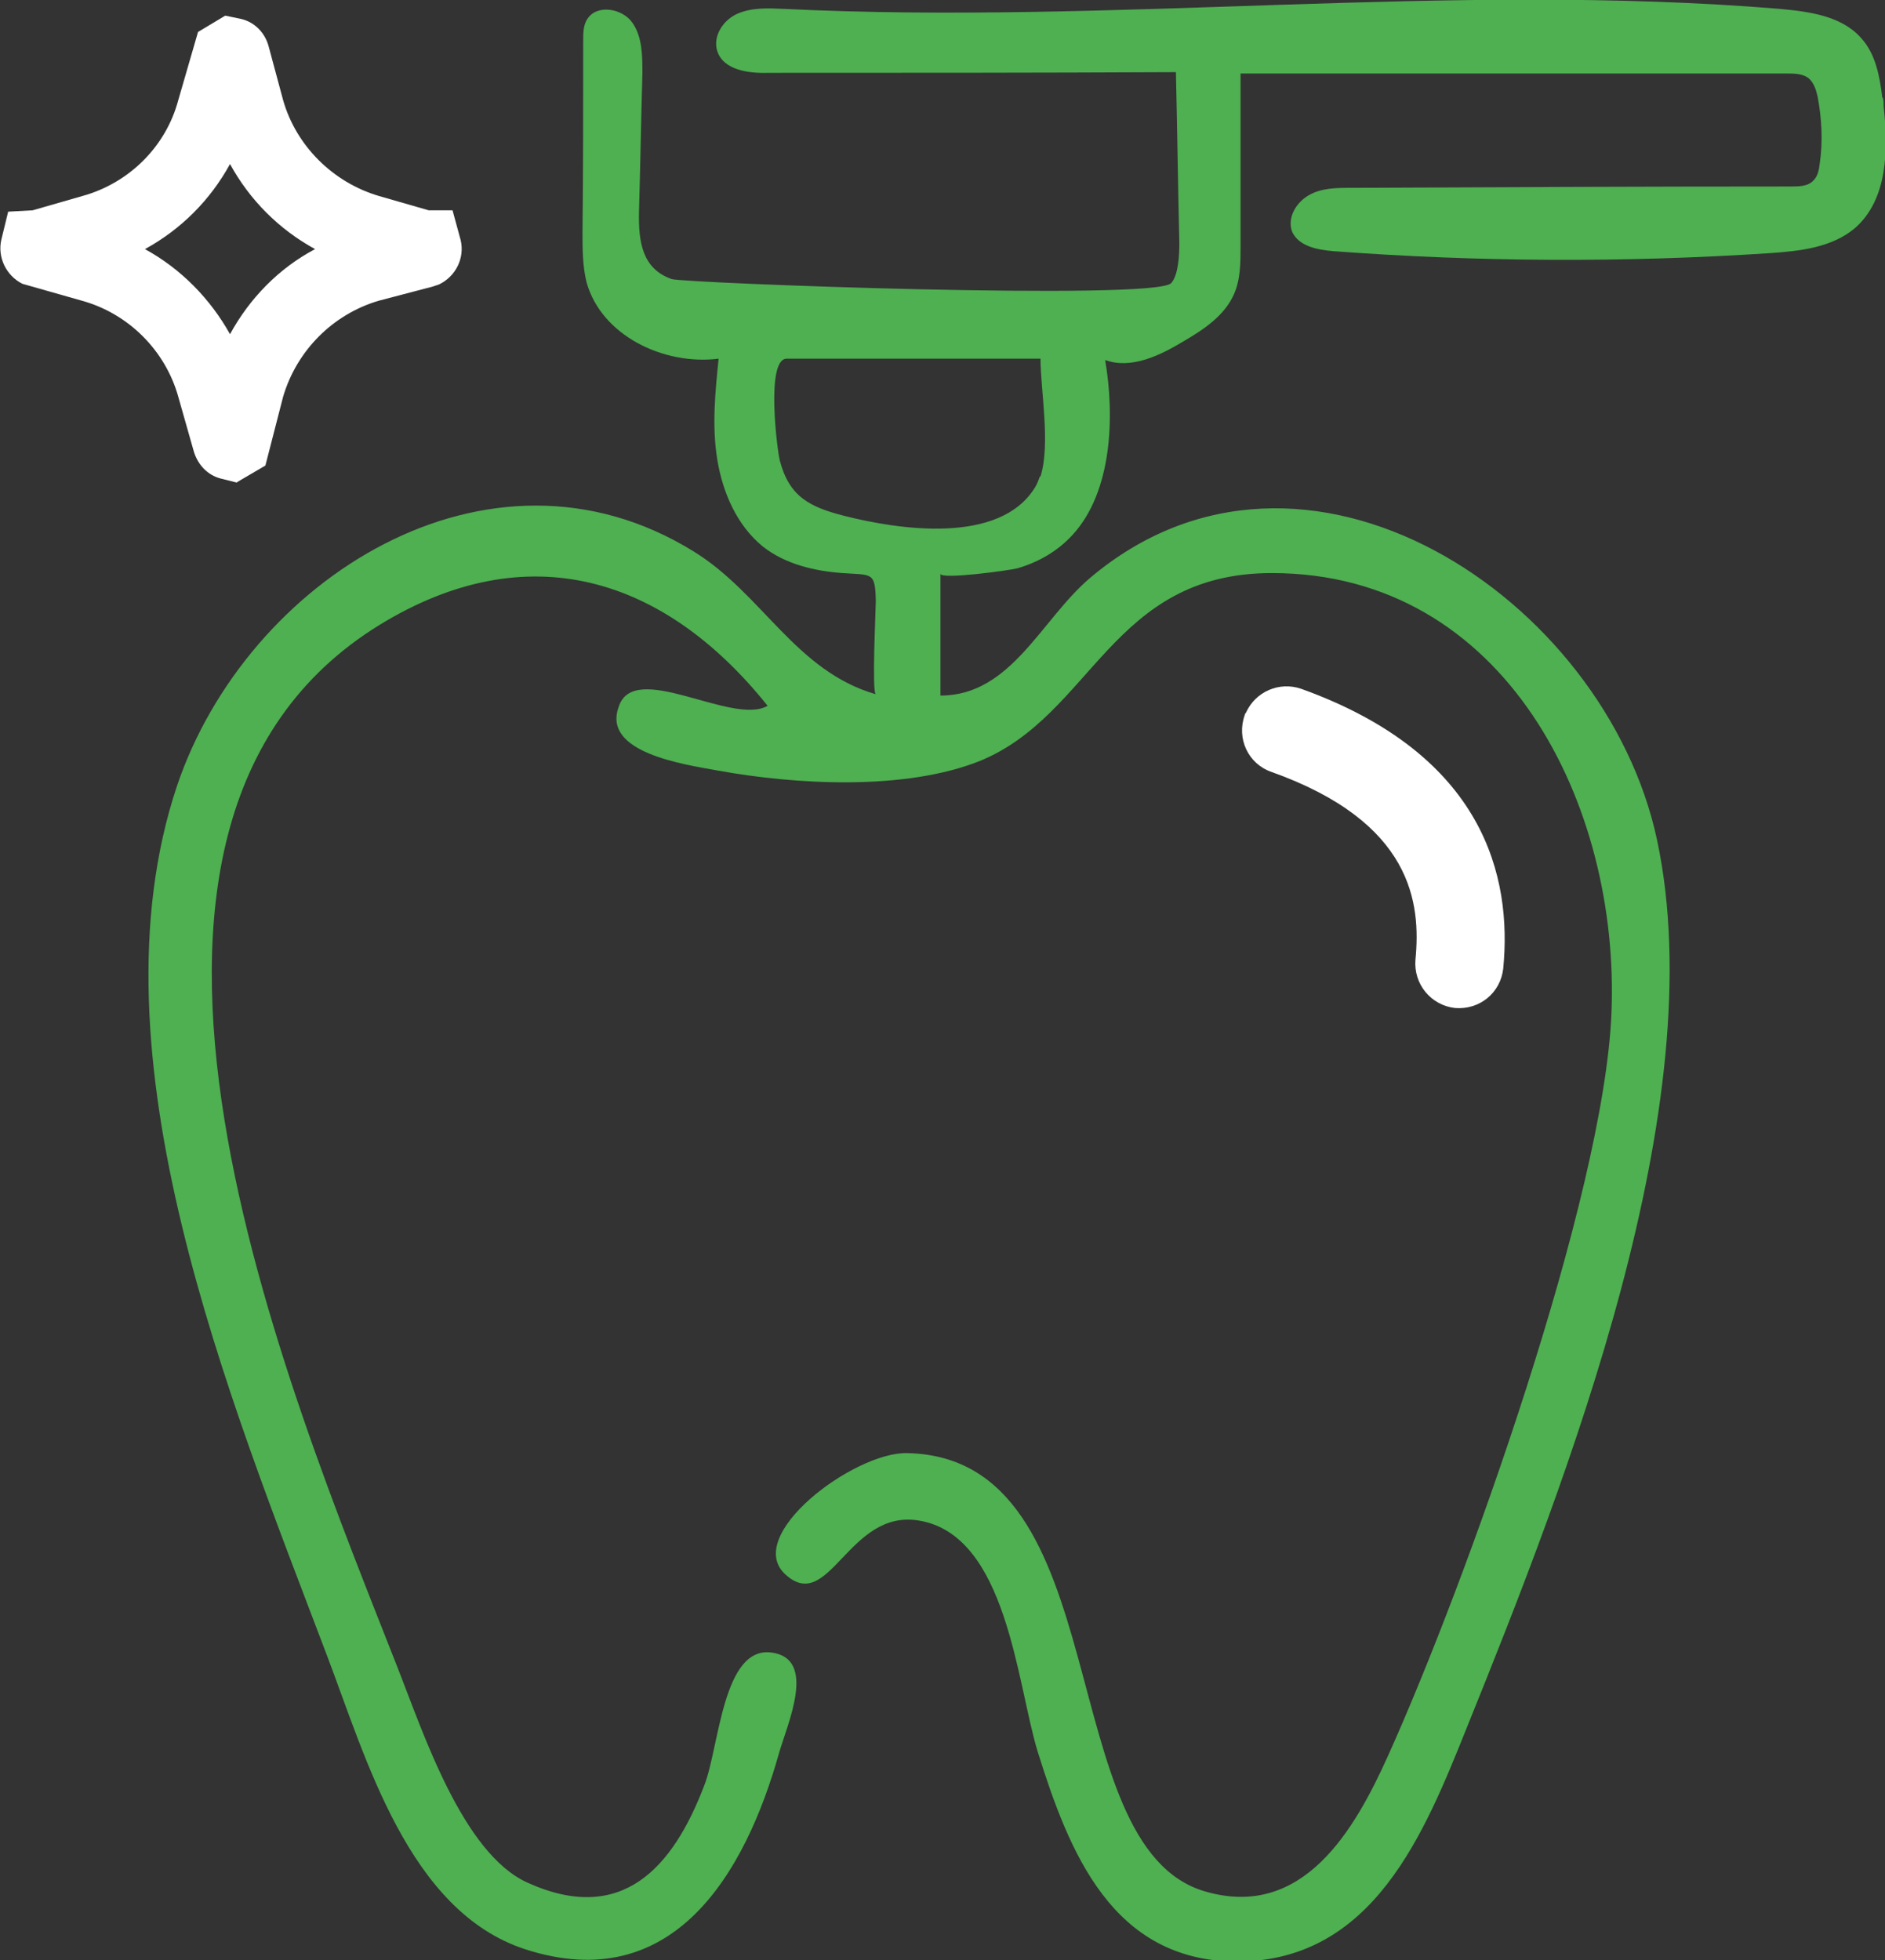 <?xml version="1.0" encoding="UTF-8"?>
<svg id="Livello_2" data-name="Livello 2" xmlns="http://www.w3.org/2000/svg" viewBox="0 0 27.7 28.8">
  <rect x="0" y="0" width="27.7" height="28.8" fill="#333333" stroke="none"/>
  <defs>
    <style>
      .cls-1 {
        fill: #4eb051;
      }

      .cls-2 {
        fill: #fff;
      }
    </style>
  </defs>
  <g id="Livello_1-2" data-name="Livello 1">
    <g>
      <g id="_Path_" data-name=" Path ">
        <path class="cls-2" d="M3.48,7.09l-.24-.06c-.19-.05-.33-.2-.39-.39l-.23-.81c-.19-.68-.73-1.22-1.41-1.41l-.88-.25c-.24-.12-.37-.39-.31-.65l.1-.41.36-.02.73-.21c.69-.19,1.23-.73,1.41-1.41l.29-1,.4-.24.24.05c.2.05.35.21.4.41l.21.78c.19.67.73,1.21,1.41,1.41l.73.21h.35l.12.44c.06.26-.07.53-.32.65l-.09.03-.8.21c-.67.2-1.2.73-1.4,1.41l-.26,1.01-.41.24ZM2.13,3.66c.53.29.96.73,1.25,1.25.29-.53.72-.97,1.25-1.25-.53-.29-.96-.72-1.25-1.25-.29.53-.72.96-1.25,1.25Z"/>
      </g>
      <path class="cls-1" d="M27.66,1.43c-.04-.32-.1-.64-.31-.87-.29-.33-.77-.39-1.2-.43-4.87-.4-9.76.24-14.64,0-.23-.01-.46-.02-.67.07s-.37.33-.3.55c.09.28.46.33.75.32,2,0,3.99,0,5.99-.01.02.84.03,1.67.05,2.51,0,.16-.01.47-.12.59-.24.26-7.16,0-7.34-.06-.43-.15-.49-.54-.48-.99.02-.68.03-1.35.05-2.03,0-.26,0-.54-.15-.75s-.52-.27-.66-.05c-.06.09-.06.21-.06.31,0,.94,0,1.88-.01,2.82,0,.25,0,.5.06.74.22.78,1.13,1.22,1.94,1.12-.05.49-.1.99-.02,1.48s.29.97.67,1.28c.33.26.76.36,1.17.39.44.03.48-.02.49.41,0,.12-.06,1.35,0,1.37-1.18-.34-1.67-1.48-2.68-2.1-3.01-1.86-6.57.42-7.59,3.45-1.32,3.95.78,9.01,2.2,12.76.58,1.52,1.2,3.77,2.92,4.33,2.17.7,3.23-1.11,3.73-2.89.12-.42.56-1.38-.11-1.47-.72-.1-.77,1.39-.99,1.95-.46,1.21-1.21,2.06-2.6,1.43-.95-.43-1.53-2.2-1.9-3.14-1.6-4.08-5.12-12.36-.27-15.34,2.17-1.33,4.18-.71,5.7,1.19-.52.3-1.97-.69-2.19.02-.24.67.96.84,1.45.93,1.15.21,2.76.3,3.86-.14,1.66-.68,1.93-2.76,4.29-2.76,3.44,0,5.12,3.42,4.99,6.47-.11,2.69-2.13,8.35-3.28,10.9-.49,1.09-1.25,2.42-2.69,2-2.28-.66-1.25-6.38-4.38-6.44-.78-.02-2.43,1.22-1.78,1.79.64.57.92-.97,1.95-.8,1.3.21,1.44,2.39,1.75,3.4.46,1.47,1.09,3.07,2.92,3.08,2.01,0,2.76-1.88,3.39-3.45,1.48-3.66,3.62-9.14,2.79-13.03-.76-3.56-5.19-6.5-8.33-3.85-.72.61-1.16,1.73-2.2,1.73v-1.79c0,.09,1.02-.05,1.13-.08.31-.09.59-.25.81-.49.59-.64.62-1.76.48-2.57.39.14.81-.07,1.16-.28.29-.17.59-.37.73-.68.1-.22.1-.47.1-.71,0-.85,0-1.69,0-2.54,2.67,0,5.34,0,8.02,0,.12,0,.25,0,.34.08.07.07.1.17.12.26.06.32.08.66.03.99-.01.09-.03.18-.09.24-.08.09-.22.09-.33.09-2.15,0-4.31.01-6.46.02-.22,0-.44,0-.63.11s-.32.34-.24.54c.1.21.37.26.6.28,2.13.16,4.28.17,6.41.03.44-.03.92-.08,1.26-.37.48-.42.49-1.15.42-1.79,0-.04,0-.08-.01-.12ZM15.28,7c-.02.06-.04.11-.07.16-.52.85-2.01.62-2.8.42-.51-.13-.81-.28-.95-.81-.04-.15-.21-1.5.1-1.5,0,0,3.73,0,3.73,0,0,.45.15,1.26,0,1.73Z"/>
      <g id="_Path_2" data-name=" Path 2">
        <path class="cls-2" d="M18.31,10.47c.14-.31.49-.46.81-.35,2.7.97,3.1,2.77,2.97,4.11-.04.36-.35.61-.71.58-.35-.04-.61-.35-.58-.71.08-.83-.04-2.02-2.12-2.76-.34-.12-.51-.49-.39-.83,0-.01.01-.03.02-.04Z"/>
      </g>
    </g>
  </g>
</svg>